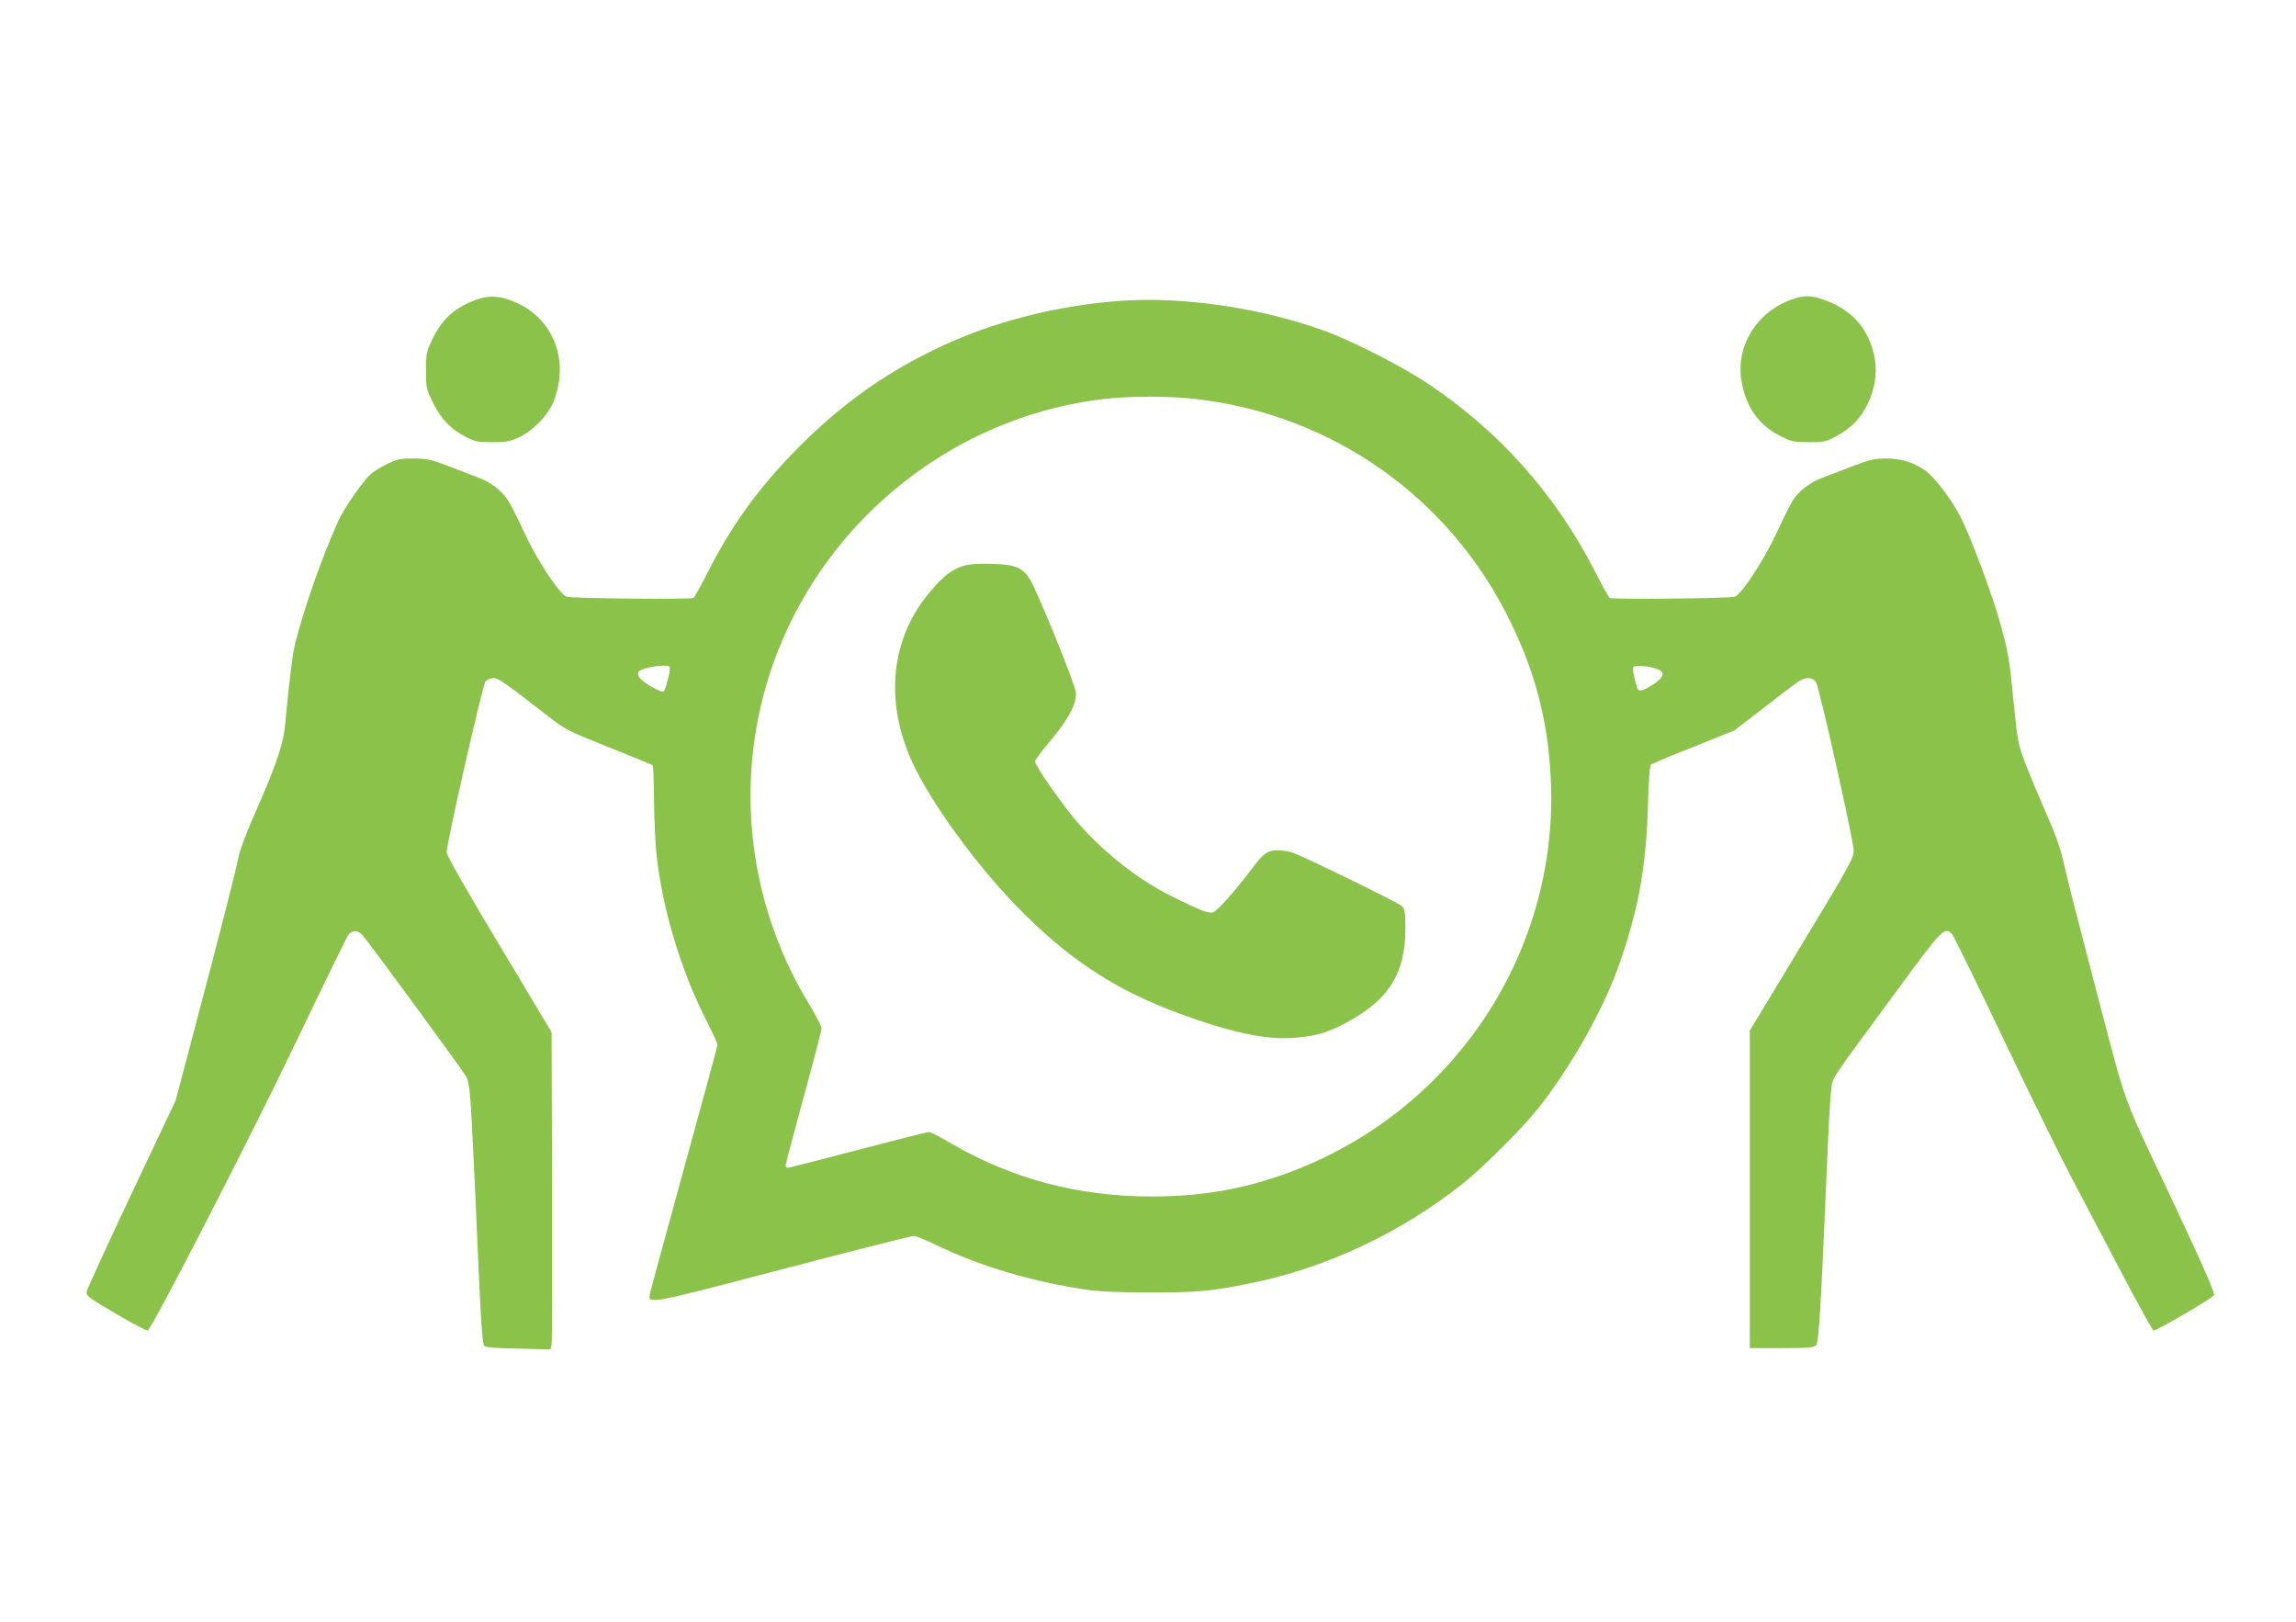 <?xml version="1.0" standalone="no"?>
<!DOCTYPE svg PUBLIC "-//W3C//DTD SVG 20010904//EN"
 "http://www.w3.org/TR/2001/REC-SVG-20010904/DTD/svg10.dtd">
<svg version="1.0" xmlns="http://www.w3.org/2000/svg"
 width="1280pt" height="904pt" viewBox="0 0 1280 904"
 preserveAspectRatio="xMidYMid meet">
<g transform="translate(0,904) scale(0.1,-0.1)"
fill="#8bc34a" stroke="none">
<path d="M2657 7370 c-120 -43 -191 -106 -246 -220 -34 -71 -36 -81 -36 -176
0 -96 1 -103 39 -179 45 -92 100 -148 182 -190 52 -27 69 -30 149 -30 77 0 98
4 148 27 81 38 165 126 195 204 86 224 -1 452 -207 546 -86 39 -150 44 -224
18z"/>
<path d="M10005 7376 c-206 -65 -331 -260 -296 -462 26 -147 97 -246 221 -307
58 -29 74 -32 155 -32 83 0 95 2 153 34 81 44 134 98 172 175 41 83 56 175 42
256 -29 163 -126 275 -287 330 -66 23 -103 24 -160 6z"/>
<path d="M6250 7363 c-331 -23 -665 -104 -950 -230 -333 -147 -608 -340 -870
-609 -210 -216 -354 -417 -487 -679 -36 -71 -71 -134 -77 -138 -15 -10 -686
-3 -709 7 -42 20 -161 201 -231 351 -38 83 -82 169 -97 191 -35 51 -97 98
-158 120 -25 10 -98 37 -161 62 -103 40 -124 45 -200 46 -72 1 -94 -3 -142
-26 -32 -15 -74 -39 -93 -54 -43 -32 -156 -194 -191 -272 -92 -206 -186 -474
-238 -677 -15 -60 -36 -229 -55 -440 -11 -125 -47 -231 -179 -530 -39 -88 -75
-187 -82 -220 -17 -89 -96 -396 -286 -1115 l-65 -245 -246 -520 c-135 -286
-247 -531 -250 -545 -4 -23 9 -33 162 -123 92 -54 172 -96 178 -94 25 10 579
1089 836 1626 148 310 276 572 285 582 21 25 51 24 76 -3 30 -32 554 -746 578
-788 22 -37 25 -84 53 -685 5 -126 16 -360 23 -518 9 -190 18 -293 25 -300 8
-8 72 -13 191 -15 l179 -4 6 24 c3 12 4 410 3 884 l-3 860 -292 488 c-187 311
-293 498 -293 515 0 52 201 936 217 953 9 10 29 18 44 18 28 0 64 -26 304
-212 96 -75 110 -82 340 -174 132 -53 242 -98 244 -100 3 -3 6 -89 7 -192 1
-103 7 -236 13 -297 33 -310 135 -651 281 -938 33 -65 60 -124 60 -131 0 -7
-84 -316 -186 -687 -102 -371 -188 -686 -191 -701 -11 -60 -12 -60 740 137
389 102 717 185 730 185 12 0 65 -21 117 -46 252 -123 545 -210 865 -256 54
-8 189 -13 340 -13 260 0 336 7 550 50 428 86 845 282 1195 561 109 87 327
305 414 414 172 216 352 530 439 766 116 316 165 574 174 921 4 145 10 226 17
231 6 5 113 50 238 99 l227 91 166 128 c91 71 178 137 193 146 38 25 78 23 96
-4 18 -28 208 -876 210 -938 1 -42 -17 -75 -289 -525 l-290 -480 0 -885 0
-885 177 0 c144 0 180 3 192 15 16 16 28 220 61 1000 8 201 19 393 24 428 11
72 -20 25 364 547 256 349 269 362 310 317 9 -10 138 -273 286 -584 148 -310
319 -659 380 -774 60 -115 186 -353 278 -528 92 -176 173 -321 178 -323 14 -4
326 178 338 197 6 11 -58 158 -241 547 -281 595 -238 477 -416 1153 -127 486
-154 591 -180 707 -18 80 -46 161 -97 275 -39 90 -92 215 -116 278 -42 110
-45 124 -64 315 -26 271 -32 306 -82 485 -45 158 -164 476 -217 578 -48 95
-145 222 -195 258 -69 48 -136 69 -225 68 -64 -1 -92 -8 -190 -46 -63 -24
-136 -52 -162 -62 -59 -22 -118 -64 -153 -110 -15 -19 -58 -104 -96 -187 -70
-152 -195 -346 -236 -365 -24 -10 -685 -17 -699 -7 -6 4 -45 74 -86 155 -220
427 -531 775 -931 1042 -142 94 -417 235 -571 291 -350 128 -789 193 -1136
168z m422 -548 c761 -89 1413 -551 1748 -1240 147 -300 216 -582 227 -915 29
-931 -531 -1783 -1404 -2134 -271 -108 -518 -155 -820 -156 -409 0 -777 97
-1119 295 -61 36 -117 65 -125 65 -7 0 -185 -45 -395 -100 -210 -55 -387 -100
-393 -100 -6 0 -11 6 -11 14 0 8 45 178 100 379 55 200 100 373 100 384 0 12
-32 75 -72 140 -278 458 -383 1004 -292 1531 165 964 959 1719 1931 1837 149
18 373 18 525 0z m-2938 -1493 c6 -10 -22 -124 -34 -136 -11 -11 -115 48 -135
77 -10 15 -11 24 -4 33 20 24 161 45 173 26z m5511 -14 c42 -19 29 -48 -42
-92 -50 -30 -70 -33 -77 -8 -19 67 -26 104 -20 113 8 14 100 5 139 -13z"/>
<path d="M5373 5886 c-69 -22 -111 -55 -184 -140 -225 -262 -261 -617 -99
-964 103 -219 345 -553 570 -786 287 -297 552 -473 915 -606 282 -104 479
-147 631 -136 121 8 192 28 292 81 245 130 337 276 337 532 0 89 -3 105 -20
122 -20 20 -549 278 -614 300 -19 6 -55 11 -80 11 -52 0 -77 -17 -132 -90 -92
-123 -204 -251 -226 -256 -26 -7 -76 12 -226 87 -188 93 -376 240 -525 409
-84 96 -242 321 -242 346 0 7 39 60 87 116 103 123 148 209 140 271 -5 48
-213 559 -255 627 -41 67 -83 84 -217 87 -72 2 -124 -2 -152 -11z"/>
</g>
</svg>
